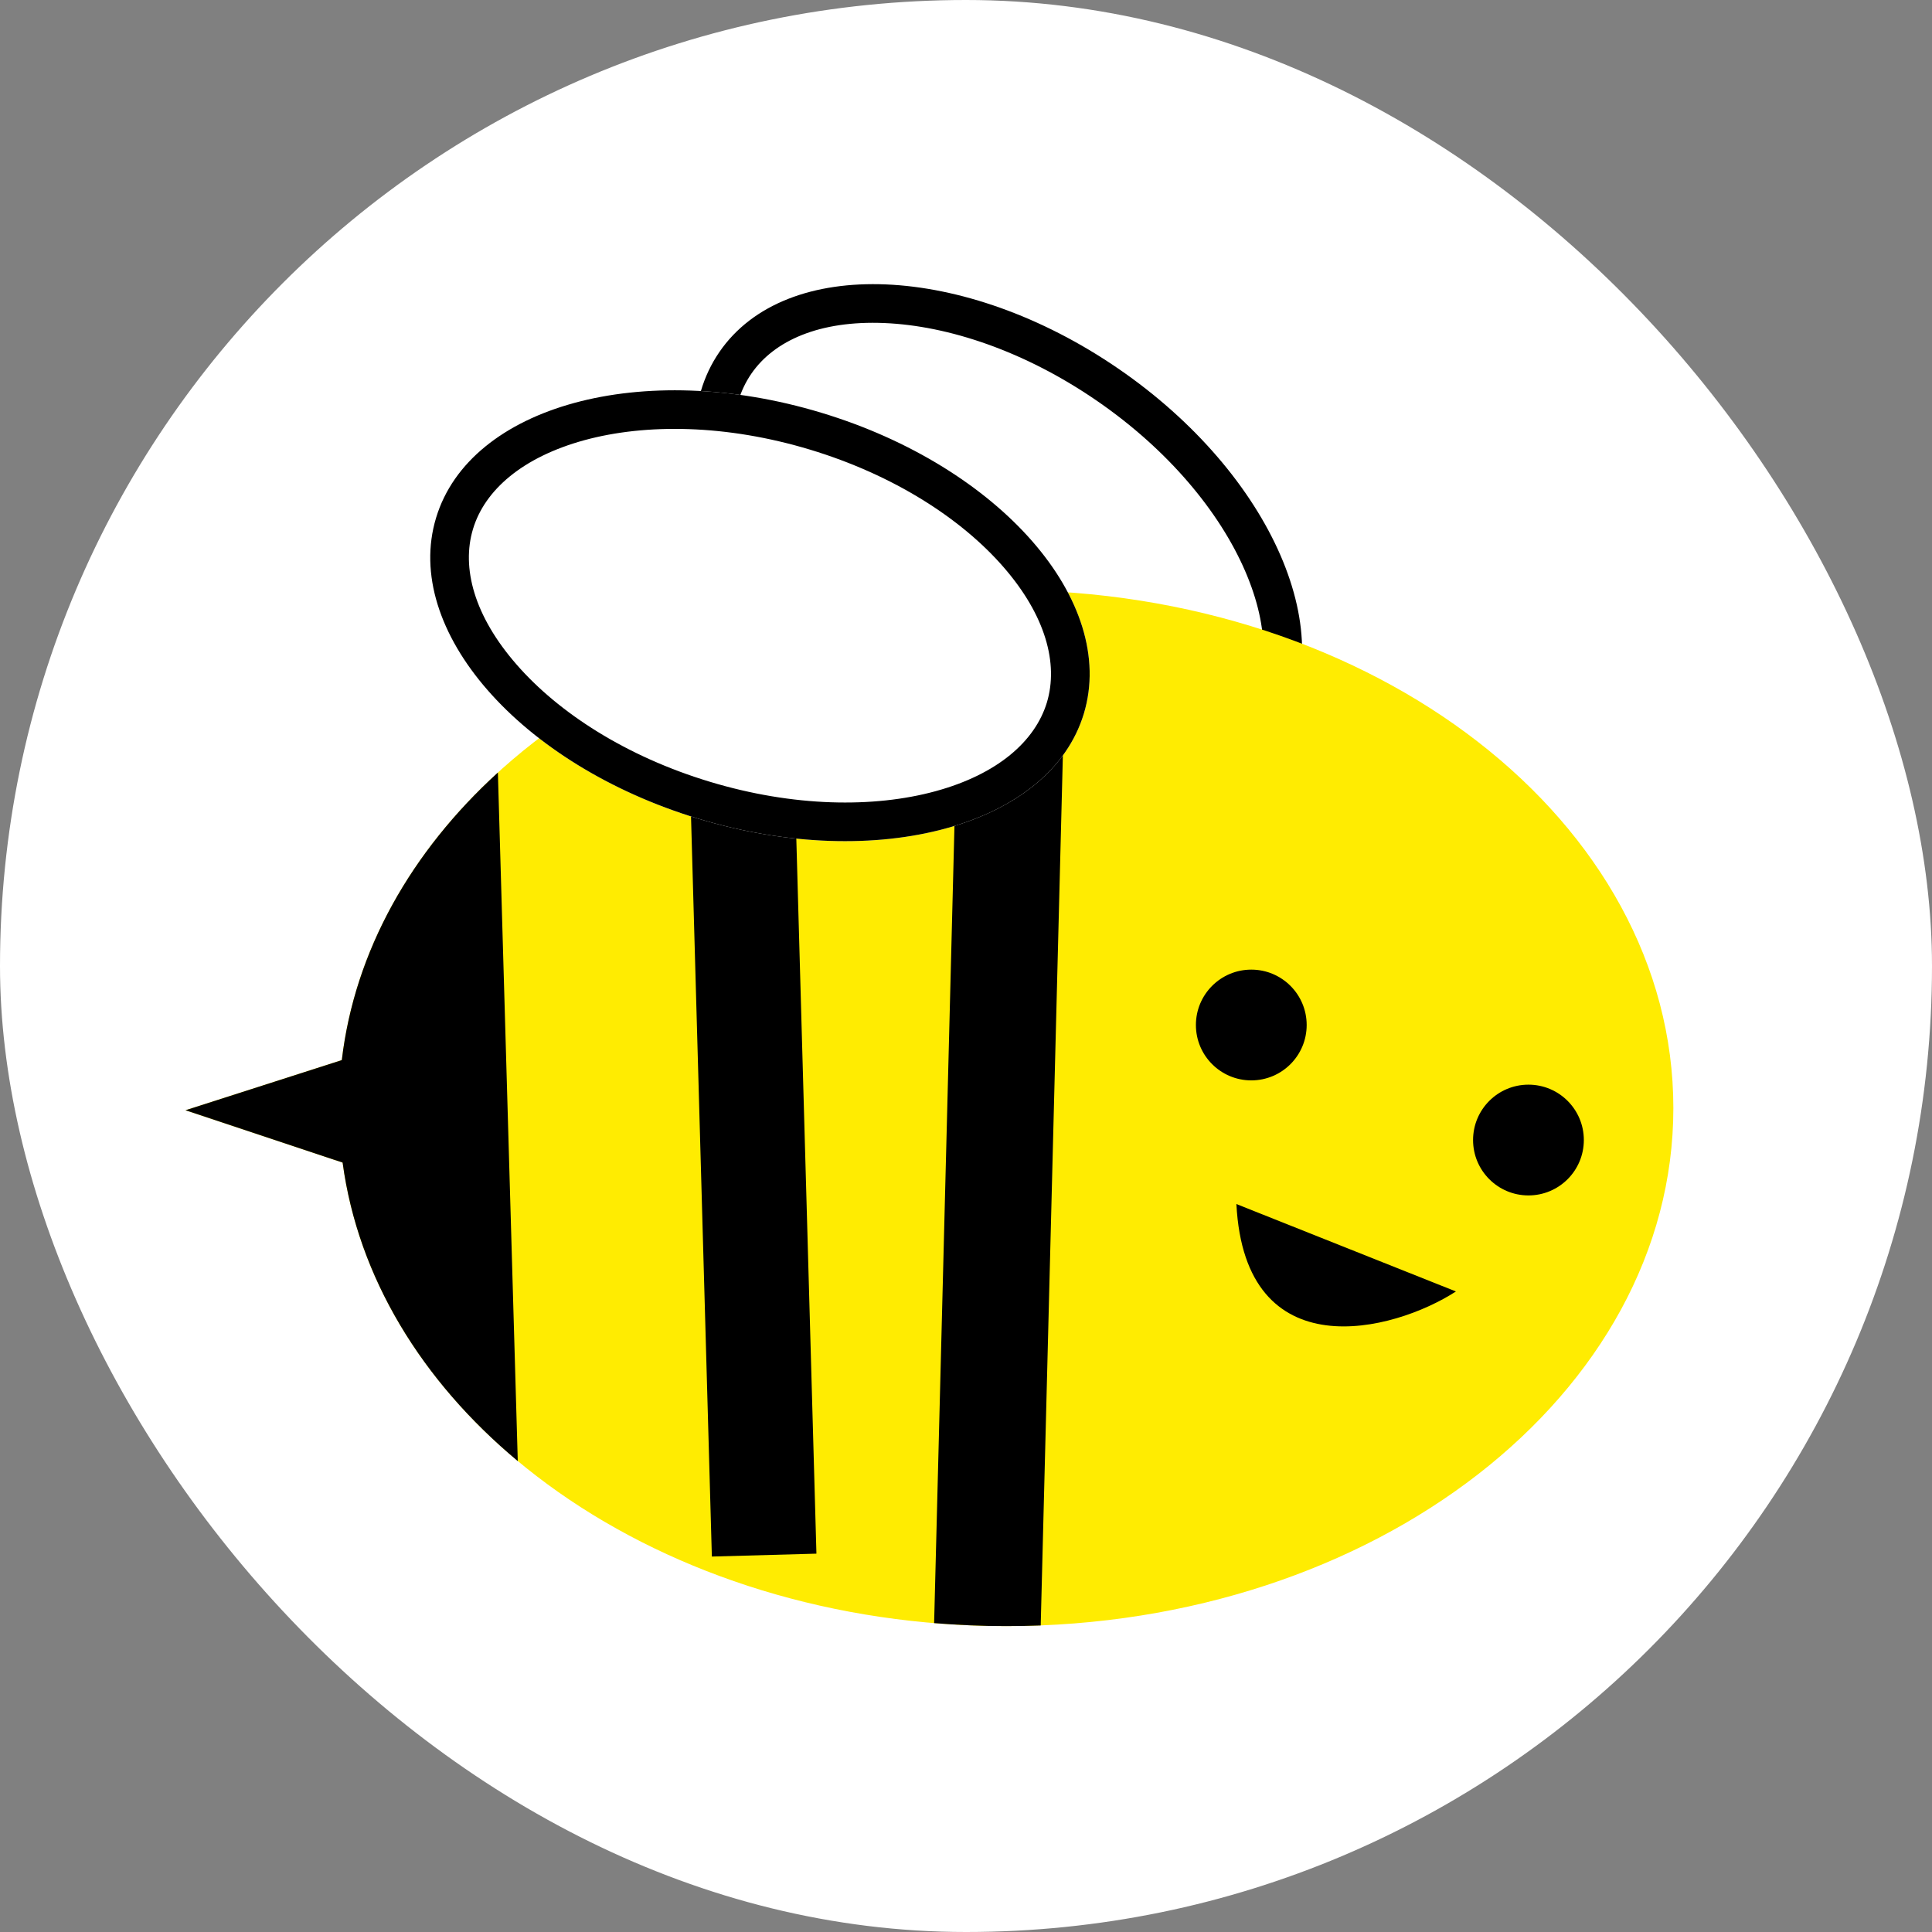 <svg viewBox="0 0 24 24" fill="none" xmlns="http://www.w3.org/2000/svg">
<rect x="0" y="0" width="24" height="24" fill="#808080" stroke="none"/>
<rect width="24" height="24" rx="12" fill="white"/>
<path d="M15.867 9.132C15.043 10.331 12.824 10.238 10.91 8.923C8.997 7.609 8.113 5.571 8.937 4.372C9.761 3.172 11.98 3.266 13.893 4.58C15.807 5.894 16.691 7.932 15.867 9.132Z" fill="white"/>
<path fill-rule="evenodd" clip-rule="evenodd" d="M13.817 9.49C14.618 9.524 15.186 9.274 15.471 8.86C15.756 8.445 15.785 7.826 15.466 7.09C15.15 6.361 14.516 5.59 13.622 4.976C12.727 4.361 11.78 4.046 10.986 4.013C10.185 3.979 9.617 4.229 9.333 4.643C9.048 5.058 9.018 5.678 9.337 6.413C9.653 7.142 10.288 7.913 11.182 8.528C12.076 9.142 13.024 9.457 13.817 9.49ZM10.91 8.923C12.824 10.238 15.043 10.331 15.867 9.132C16.691 7.932 15.807 5.894 13.893 4.58C11.98 3.266 9.761 3.172 8.937 4.372C8.113 5.571 8.997 7.609 10.91 8.923Z" fill="black"/>
<path d="M12.499 20.2C17.076 20.2 20.787 17.319 20.787 13.765C20.787 10.211 17.076 7.331 12.499 7.331C8.18 7.331 4.633 9.895 4.246 13.169L2.304 13.792L4.256 14.442C4.692 17.678 8.216 20.2 12.499 20.2Z" fill="#FFEC01"/>
<path d="M15.359 14.957L18.086 16.043C17.31 16.546 15.465 17.022 15.359 14.957Z" fill="black"/>
<circle cx="15.544" cy="12.733" r="0.688" fill="black"/>
<circle cx="18.987" cy="14.162" r="0.688" fill="black"/>
<path d="M11.604 20.163L11.931 7.345C12.118 7.336 12.308 7.331 12.499 7.331C12.754 7.331 13.006 7.34 13.255 7.357L12.928 20.192C12.786 20.197 12.643 20.2 12.499 20.2C12.196 20.2 11.898 20.187 11.604 20.163Z" fill="black"/>
<path d="M9.815 7.676L10.142 19.3L8.843 19.336L8.527 8.116C8.937 7.942 9.367 7.794 9.815 7.676Z" fill="black"/>
<path d="M6.432 18.15L6.185 9.597C5.109 10.578 4.406 11.813 4.246 13.169L2.304 13.792L4.256 14.442C4.448 15.868 5.24 17.156 6.432 18.15Z" fill="black"/>
<path d="M13.464 8.865C13.043 10.258 10.9 10.842 8.678 10.171C6.456 9.499 4.996 7.825 5.417 6.433C5.837 5.04 7.98 4.455 10.202 5.127C12.425 5.798 13.885 7.472 13.464 8.865Z" fill="white"/>
<path fill-rule="evenodd" clip-rule="evenodd" d="M11.62 9.829C12.394 9.618 12.859 9.207 13.005 8.726C13.15 8.244 12.99 7.645 12.463 7.041C11.941 6.442 11.102 5.9 10.064 5.586C9.025 5.272 8.027 5.259 7.26 5.468C6.487 5.68 6.021 6.09 5.876 6.571C5.73 7.053 5.89 7.652 6.418 8.256C6.94 8.855 7.778 9.397 8.817 9.711C9.855 10.025 10.854 10.038 11.62 9.829ZM8.678 10.171C10.9 10.842 13.043 10.258 13.464 8.865C13.885 7.472 12.425 5.798 10.202 5.127C7.98 4.455 5.837 5.04 5.417 6.433C4.996 7.825 6.456 9.499 8.678 10.171Z" fill="black"/>
</svg>
